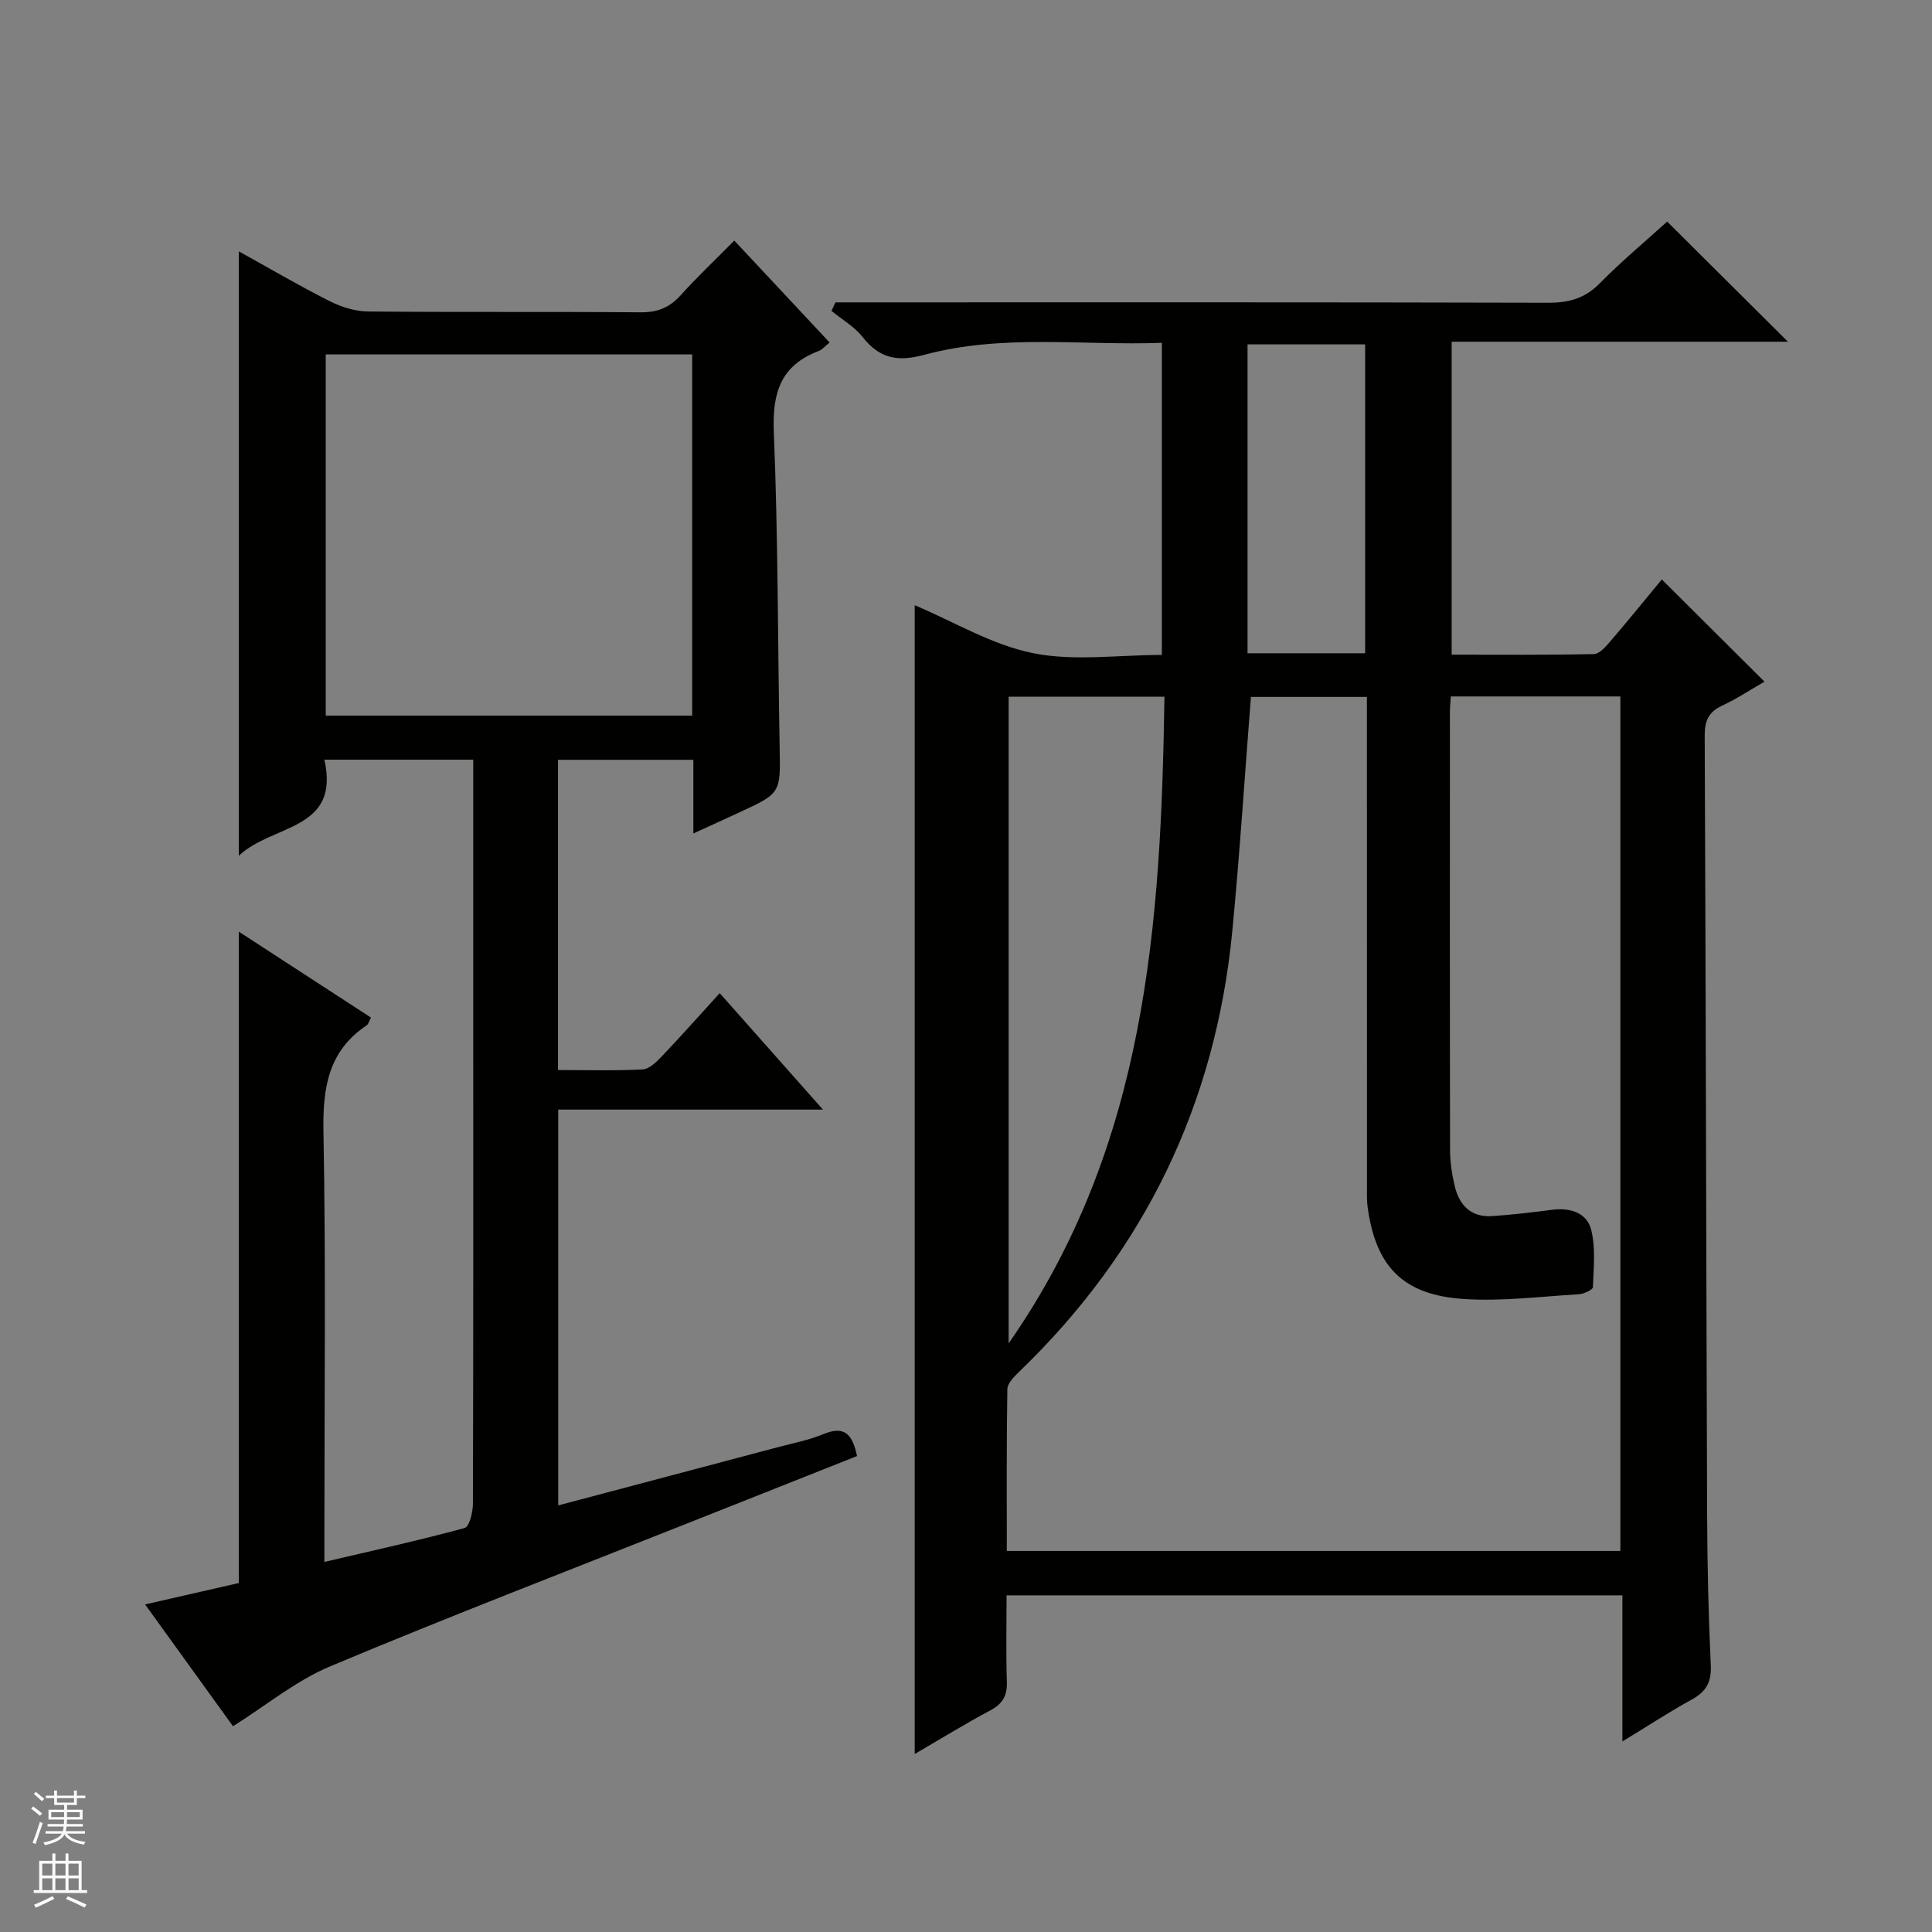 <svg enable-background="new 0 0 400 400" viewBox="0 0 400 400" xmlns="http://www.w3.org/2000/svg"><rect x="0" y="0" width="400" height="400" fill="#808080" stroke="none"/><path d="m344.06 119.97c7.09 7.05 13.92 13.86 21.26 21.16-2.9 1.66-5.73 3.55-8.78 4.97-2.84 1.32-3.62 3.19-3.6 6.25.23 53.66.31 107.32.5 160.98.04 10.48.27 20.97.76 31.44.16 3.51-.97 5.48-3.96 7.12-4.62 2.52-9.03 5.43-14.34 8.66 0-10.57 0-20.27 0-30.25-42.66 0-84.75 0-127.5 0 0 5.98-.14 11.94.06 17.89.09 2.87-.85 4.56-3.41 5.92-5.24 2.78-10.29 5.91-15.67 9.04 0-79.7 0-158.83 0-237.85 8.12 3.43 15.97 8.2 24.45 9.92 8.46 1.72 17.54.38 26.72.38 0-21.63 0-42.83 0-64.62-16.47.6-33.02-1.88-49.14 2.47-5.63 1.52-9.31.78-12.83-3.69-1.7-2.15-4.26-3.62-6.43-5.39.27-.59.54-1.18.82-1.77h5.61c47.33 0 94.66-.05 141.99.08 4.26.01 7.58-.9 10.65-4.03 4.53-4.6 9.52-8.75 13.95-12.77 8.45 8.41 16.68 16.59 25 24.87-22.84 0-46.04 0-69.62 0v64.79c9.87 0 19.65.09 29.43-.12 1.16-.02 2.46-1.52 3.39-2.6 3.68-4.28 7.22-8.67 10.69-12.85zm-43.68 24.22c-.09 1.37-.19 2.19-.19 3-.01 30.33-.03 60.66.03 90.99.01 2.47.39 4.99.97 7.4.95 4 3.42 6.51 7.8 6.2 4.14-.29 8.27-.77 12.38-1.31 3.71-.48 7.16.61 8.06 4.12.96 3.77.51 7.93.36 11.91-.02.55-1.88 1.4-2.92 1.46-7.96.47-15.97 1.51-23.87.98-12.54-.84-18.17-6.73-19.84-18.98-.22-1.64-.14-3.33-.14-4.99-.02-31.81-.02-63.64-.02-95.47 0-1.75 0-3.51 0-5.21-8.65 0-16.58 0-24.01 0-1.29 16.37-2.31 32.43-3.85 48.43-3.46 35.85-18.19 66.33-44.19 91.34-1.02.99-2.37 2.35-2.39 3.56-.18 11.11-.11 22.22-.11 33.49h127.03c0-59.23 0-117.98 0-176.92-11.76 0-23.2 0-35.1 0zm-91.55.06v133.88c28.67-41.1 31.52-87.04 32.26-133.88-11.11 0-21.54 0-32.26 0zm73.81-9c0-21.54 0-42.77 0-63.95-8.29 0-16.22 0-24.35 0v63.95z" fill="#010100"/><path d="m143.55 172.56c0-5.71 0-10.33 0-15.25-9.5 0-18.58 0-28.02 0v64.23c5.95 0 11.75.17 17.52-.13 1.36-.07 2.84-1.52 3.93-2.66 3.9-4.09 7.65-8.32 12.03-13.13 7.03 7.94 13.9 15.68 21.37 24.11-18.67 0-36.53 0-54.81 0v81.95c15.36-4.07 30.4-8.05 45.43-12.04 3.2-.85 6.51-1.49 9.55-2.75 4.41-1.82 5.97.21 6.89 4.57-11.6 4.6-23.11 9.16-34.61 13.73-24.85 9.87-49.82 19.47-74.48 29.81-7.08 2.97-13.26 8.1-20.11 12.4-5.84-8.1-11.84-16.42-18.2-25.22 6.93-1.58 13.31-3.04 19.4-4.43 0-45.01 0-89.6 0-134.86 9.12 5.93 18.2 11.83 27.37 17.79-.43.8-.54 1.37-.89 1.6-7.98 5.34-9.12 12.97-8.95 22.04.51 27.65.19 55.31.19 82.97v6.09c10.1-2.37 19.63-4.46 29.02-7.02.98-.26 1.72-3.23 1.73-4.95.1-31.99.07-63.98.07-95.97 0-17.49 0-34.99 0-52.48 0-1.8 0-3.6 0-5.68-10.31 0-20.22 0-30.82 0 3.33 14.79-10.73 13.27-17.72 19.9 0-42.22 0-83.36 0-125.14 6.22 3.44 12.41 7.08 18.81 10.31 2.41 1.22 5.27 2.11 7.94 2.14 18.83.18 37.65.01 56.48.17 3.48.03 5.97-1 8.26-3.54 3.43-3.8 7.17-7.34 11.1-11.31 6.63 7.09 13.05 13.96 19.73 21.1-1.01.81-1.54 1.49-2.23 1.75-7.87 2.96-9.65 8.62-9.32 16.72.89 21.78.81 43.6 1.21 65.41.17 9.43.28 9.43-8.42 13.44-2.81 1.31-5.65 2.59-9.45 4.33zm-76.11-24.4h75.87c0-25.17 0-49.91 0-74.78-25.45 0-50.62 0-75.87 0z" fill="#010100"/><g fill="#fafafc"><path d="m6.45 374.46.42-.45c.65.47 1.27.95 1.85 1.44l-.45.49c-.66-.56-1.26-1.06-1.83-1.48m.93 7.33-.63-.26c.55-1.36 1.05-2.8 1.52-4.33.19.1.38.19.59.27-.46 1.29-.95 2.73-1.48 4.32m-.38-10.38.44-.42c.43.34 1.01.82 1.74 1.44l-.49.49c-.53-.51-1.09-1.01-1.69-1.51m2.5.35h1.72v-1.04h.59v1.04h3.52v-1.04h.59v1.04h1.75v.53h-1.75v1.42h-2.03v.97h3.22v2.03h-3.24c0 .35-.01.66-.03.93h3.32v.53h-3.37c-.03.27-.08.58-.15.94h3.96v.53h-3.71c.67.92 1.93 1.48 3.79 1.68-.13.24-.23.44-.29.59-2.13-.38-3.48-1.08-4.04-2.12-.43.97-1.77 1.72-4.03 2.23-.09-.19-.2-.37-.33-.55 2.1-.42 3.37-1.03 3.81-1.83h-3.36v-.53h3.58c.08-.29.13-.61.16-.94h-3.33v-.53h3.39c.02-.27.04-.58.04-.93h-3.23v-2.03h3.25v-.97h-2.07v-1.42h-1.73zm1.12 3.44v1h2.65c.01-.3.02-.44.01-.4v-.25-.35zm1.19-2h3.52v-.91h-3.52zm4.71 2h-2.63v.59c0 .15-.01.28-.01.4h2.64z"/><path d="m13.55 383.74h.63v1.52h2.72v6.07h1.13v.6h-11.05v-.6h1.13v-6.07h2.73v-1.52h.63v1.52h2.1v-1.52zm-2.68 8.83.38.56c-1.24.63-2.53 1.25-3.85 1.85-.1-.21-.21-.42-.34-.63 1.36-.55 2.63-1.15 3.81-1.78m-2.13-4.27h2.1v-2.45h-2.1zm0 3.04h2.1v-2.46h-2.1zm2.72-3.04h2.1v-2.45h-2.1zm0 3.04h2.1v-2.46h-2.1zm6.07 3.6c-1.41-.71-2.7-1.3-3.86-1.78l.35-.56c1.45.62 2.75 1.19 3.88 1.72zm-1.25-9.09h-2.1v2.45h2.1zm-2.09 5.49h2.1v-2.46h-2.1z"/></g></svg>